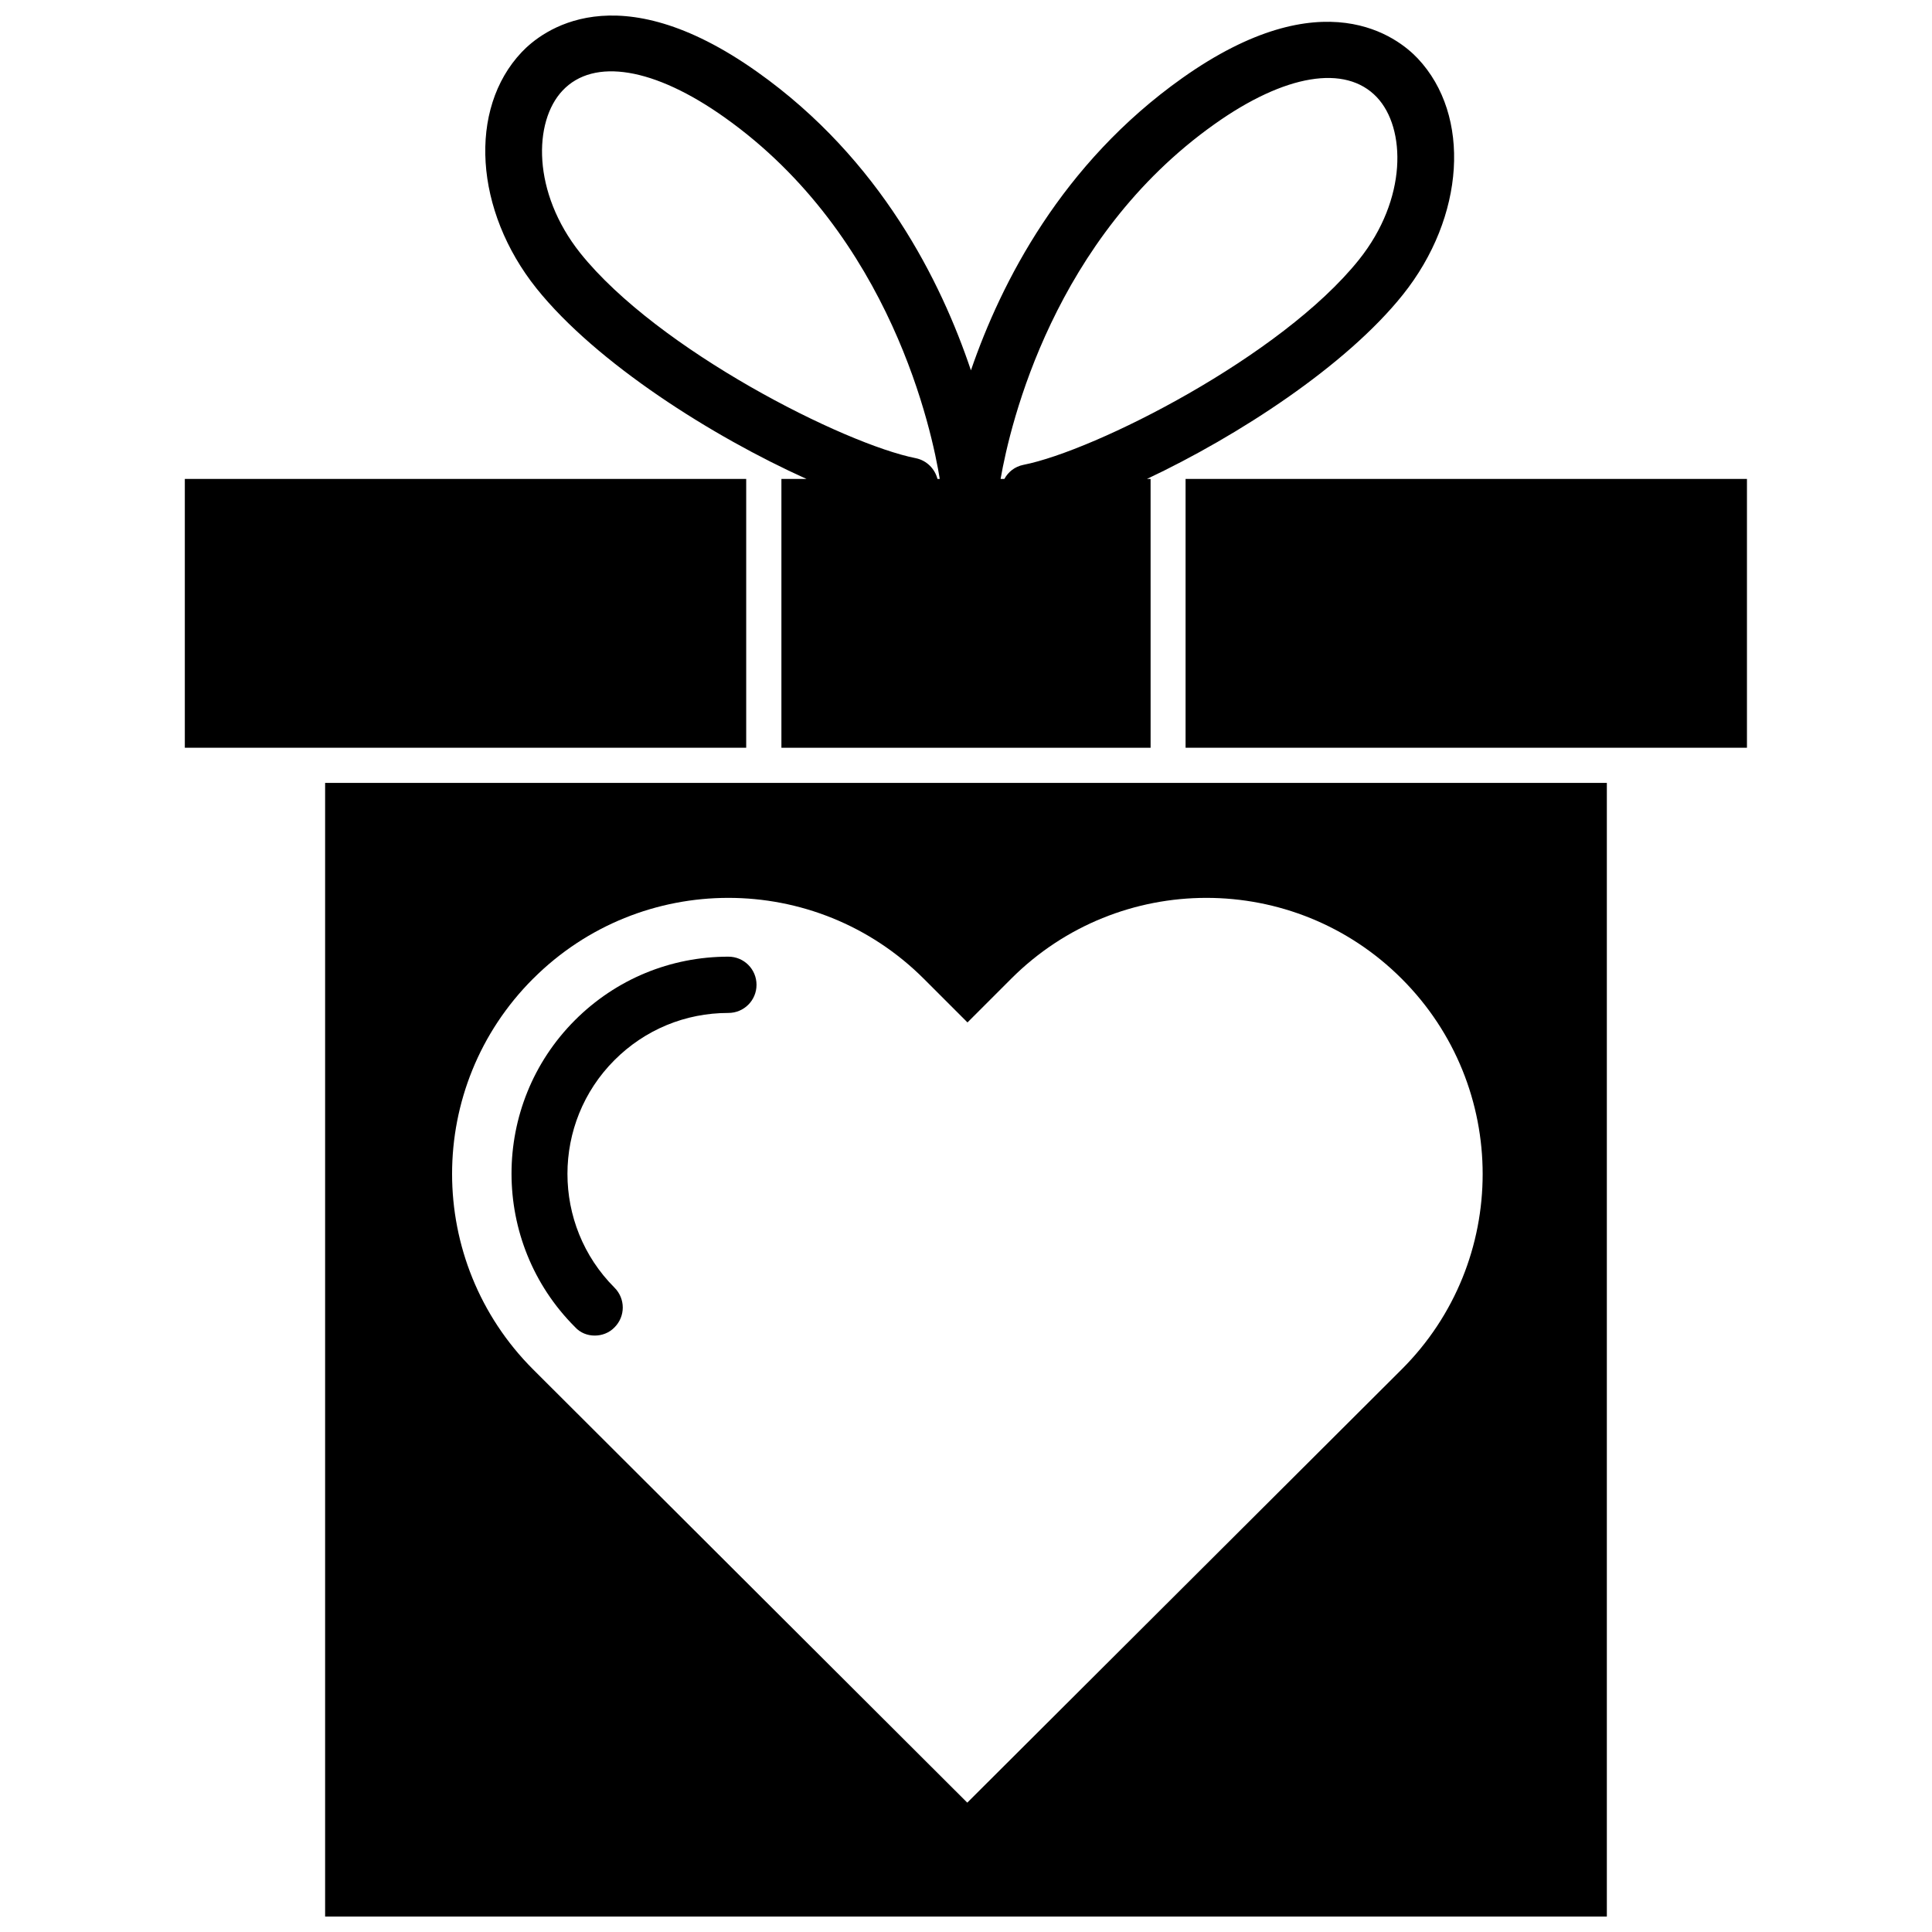 <?xml version="1.0" encoding="UTF-8"?>
<!-- Uploaded to: SVG Repo, www.svgrepo.com, Generator: SVG Repo Mixer Tools -->
<svg width="800px" height="800px" version="1.1" viewBox="144 144 512 512" xmlns="http://www.w3.org/2000/svg">
 <defs>
  <clipPath id="b">
   <path d="m230 351h340v300.9h-340z"/>
  </clipPath>
  <clipPath id="a">
   <path d="m272 148.09h258v194.91h-258z"/>
  </clipPath>
 </defs>
 <g clip-path="url(#b)">
  <path d="m230.16 651.9h339.67v-300.42h-339.67zm55.117-248.53c28.566-28.566 74.918-28.566 103.53 0l11.586 11.586 11.586-11.586c28.566-28.566 74.918-28.566 103.48 0 28.617 28.566 28.617 74.969 0 103.53l-115.12 114.82-115.07-114.82c-14.258-14.258-21.461-33.051-21.461-51.793 0-18.738 7.152-37.43 21.461-51.738z"/>
 </g>
 <path d="m301.61 497.94c1.914 0 3.828-0.707 5.238-2.168 2.922-2.922 2.922-7.609 0-10.531-16.625-16.625-16.625-43.68 0-60.305 8.062-8.062 18.742-12.496 30.18-12.496 4.133 0 7.457-3.324 7.457-7.457 0-4.133-3.324-7.457-7.457-7.457-15.367 0-29.824 5.996-40.656 16.828-22.418 22.418-22.418 58.895 0 81.316 1.41 1.566 3.324 2.269 5.238 2.269z"/>
 <path d="m192.98 270.92h148.77v71.238h-148.77z"/>
 <path d="m458.19 270.92h148.77v71.238h-148.77z"/>
 <g clip-path="url(#a)">
  <path d="m357.73 270.92h-6.648v71.238h97.84l-0.004-71.238h-0.957c24.234-11.438 52.75-29.977 67.812-48.82 16.473-20.605 18.188-47.508 3.93-62.625-5.188-5.492-24.988-21.312-62.422 5.238-31.891 22.621-47.961 54.109-55.973 77.434-7.859-23.422-23.93-55.918-56.629-79.09-37.434-26.551-57.234-10.73-62.422-5.238-14.258 15.062-12.543 42.02 3.93 62.625 15.871 19.797 46.602 39.242 71.543 50.477zm108.12-94.012c18.641-13.25 34.711-15.922 43.023-7.152 7.758 8.211 8.113 27.004-4.734 43.074-20.555 25.695-69.98 50.633-88.922 54.359-2.266 0.453-4.031 1.863-5.039 3.727h-1.008c2.57-14.758 14.156-63.828 56.68-94.008zm-172.76-8.914c8.262-8.766 24.336-6.098 42.977 7.152 44.234 31.387 55.016 83.582 56.98 95.773h-0.605c-0.707-2.672-2.82-4.887-5.742-5.492-18.941-3.727-68.367-28.668-88.922-54.359-12.797-16.07-12.445-34.863-4.688-43.074z"/>
 </g>
</svg>